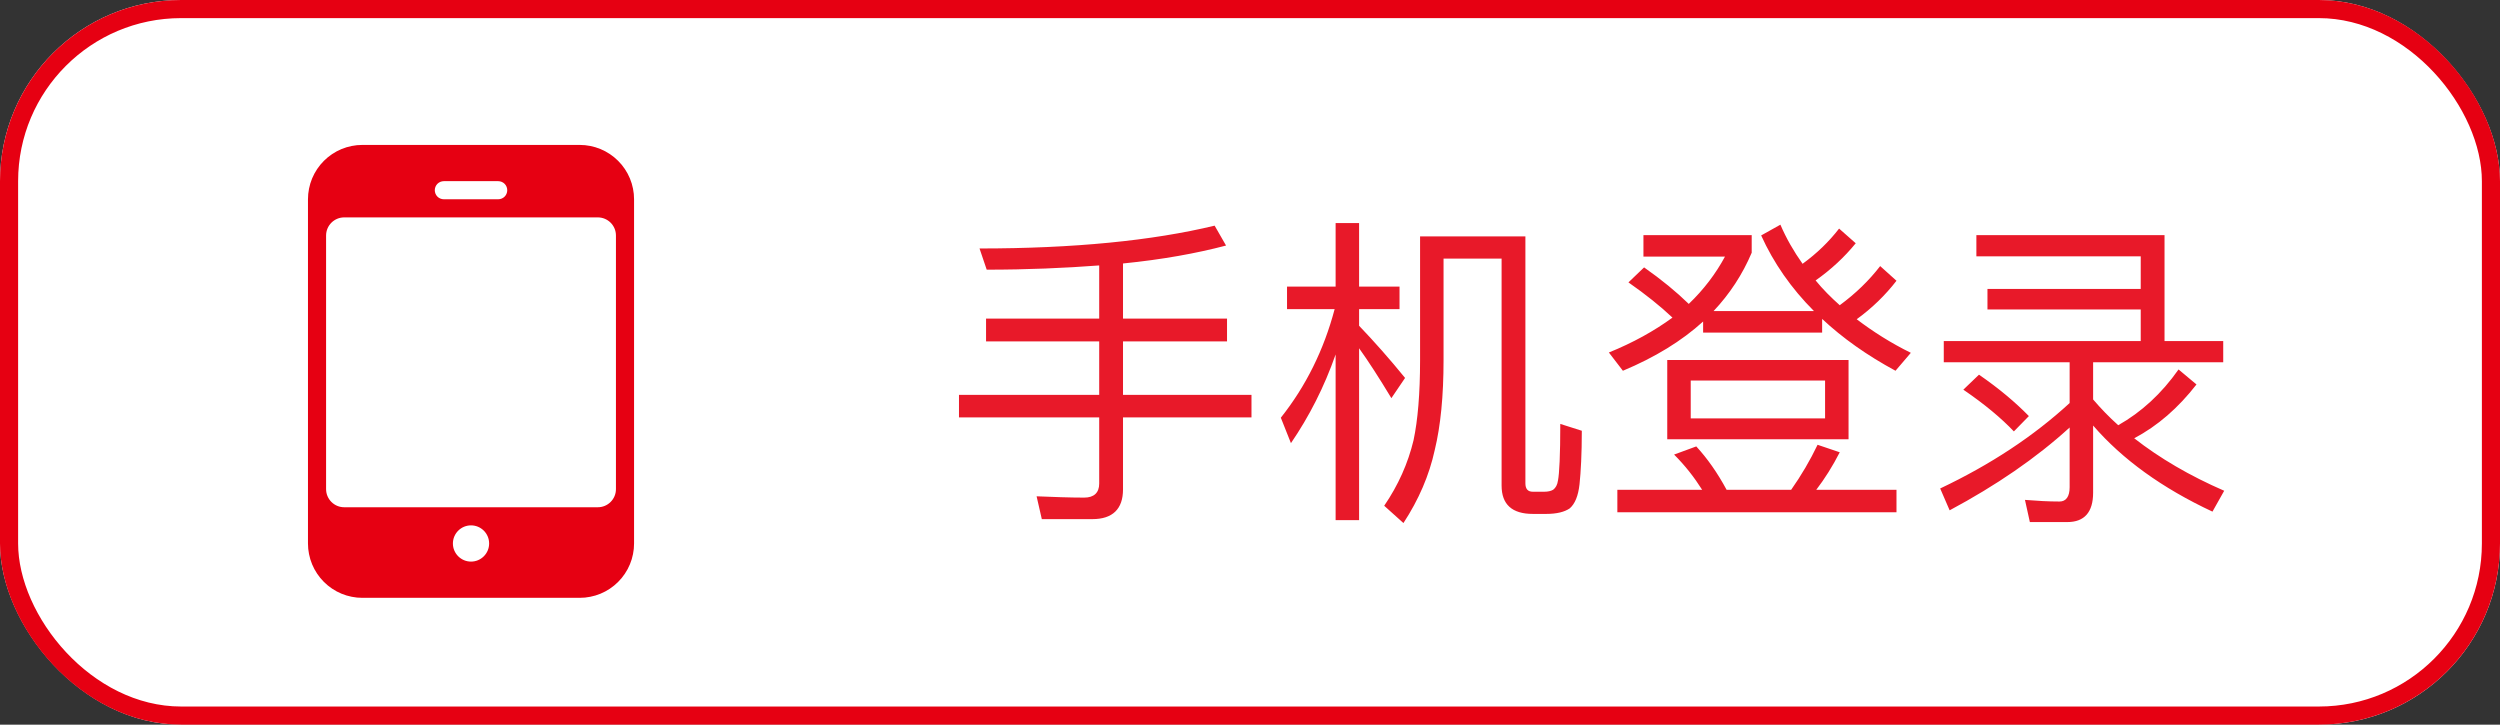 <svg xmlns="http://www.w3.org/2000/svg" xmlns:xlink="http://www.w3.org/1999/xlink" fill="none" version="1.1" width="138" height="40" viewBox="0 0 138 40"><rect x="0" y="0" width="138" height="40" fill="#333333" stroke="none"/><g><g><rect x="0" y="0" width="138" height="40" rx="10" fill="#FFFFFF" fill-opacity="1"/><rect x="0.5" y="0.5" width="137" height="39" rx="9.5" fill-opacity="0" stroke-opacity="1" stroke="#E60012" fill="none" stroke-width="1"/></g><g style="opacity:0.9;"><path d="M67.048,12.456C63.61,13.284,59.29,13.716,54.07,13.716L54.466,14.886C56.698,14.886,58.768,14.796,60.676,14.652L60.676,17.586L54.43,17.586L54.43,18.846L60.676,18.846L60.676,21.798L52.936,21.798L52.936,23.04L60.676,23.04L60.676,26.694C60.676,27.198,60.388,27.468,59.848,27.468C59.02,27.468,58.138,27.432,57.22,27.396L57.508,28.656L60.298,28.656C61.414,28.656,61.99,28.098,61.99,27.018L61.99,23.04L69.082,23.04L69.082,21.798L61.99,21.798L61.99,18.846L67.732,18.846L67.732,17.586L61.99,17.586L61.99,14.544C64.15,14.328,66.04,13.986,67.678,13.554L67.048,12.456ZM71.044,15.822L71.044,17.064L73.672,17.064C73.078,19.314,72.088,21.312,70.702,23.058L71.26,24.462C72.268,22.986,73.096,21.366,73.726,19.566L73.726,28.71L75.022,28.71L75.022,19.224C75.526,19.926,76.12,20.844,76.804,21.978L77.56,20.862C76.696,19.8,75.85,18.846,75.022,17.982L75.022,17.064L77.254,17.064L77.254,15.822L75.022,15.822L75.022,12.312L73.726,12.312L73.726,15.822L71.044,15.822ZM76.408,27.918L77.47,28.872C78.316,27.576,78.892,26.244,79.198,24.84C79.522,23.508,79.684,21.852,79.684,19.872L79.684,14.274L82.888,14.274L82.888,26.802C82.888,27.846,83.464,28.368,84.616,28.368L85.354,28.368C85.93,28.368,86.362,28.26,86.65,28.062C86.938,27.81,87.118,27.378,87.19,26.73C87.262,26.046,87.316,25.074,87.316,23.778L86.128,23.4C86.128,25.128,86.074,26.154,86.002,26.514C85.966,26.766,85.876,26.928,85.732,27.036C85.606,27.108,85.444,27.144,85.228,27.144L84.616,27.144C84.328,27.144,84.202,26.982,84.202,26.676L84.202,13.05L78.388,13.05L78.388,19.872C78.388,21.726,78.262,23.202,78.028,24.3C77.722,25.578,77.182,26.784,76.408,27.918ZM92.032,19.872L92.032,24.246L102.04,24.246L102.04,19.872L92.032,19.872ZM100.744,23.094L93.328,23.094L93.328,21.006L100.744,21.006L100.744,23.094ZM93.634,24.642L92.41,25.092C93.022,25.704,93.526,26.352,93.958,27.036L89.278,27.036L89.278,28.278L104.686,28.278L104.686,27.036L100.258,27.036C100.726,26.424,101.158,25.74,101.554,24.966L100.33,24.552C99.916,25.416,99.43,26.244,98.872,27.036L95.308,27.036C94.804,26.1,94.246,25.308,93.634,24.642ZM90.754,14.76L89.89,15.588C90.844,16.254,91.654,16.902,92.32,17.532C91.312,18.27,90.142,18.918,88.81,19.458L89.584,20.466C91.348,19.728,92.824,18.828,94.012,17.748L94.012,18.36L100.582,18.36L100.582,17.604C101.716,18.666,103.066,19.62,104.632,20.466L105.478,19.476C104.38,18.936,103.39,18.306,102.49,17.622C103.336,17.01,104.074,16.29,104.686,15.498L103.786,14.688C103.174,15.48,102.436,16.2,101.554,16.848C101.068,16.416,100.618,15.966,100.222,15.48C101.068,14.886,101.806,14.202,102.436,13.428L101.518,12.618C100.96,13.338,100.294,13.986,99.502,14.562C99.016,13.878,98.602,13.158,98.278,12.402L97.216,12.996C97.9,14.508,98.872,15.912,100.132,17.172L94.588,17.172C95.488,16.218,96.19,15.138,96.694,13.95L96.694,12.978L90.718,12.978L90.718,14.166L95.218,14.166C94.714,15.102,94.048,15.984,93.22,16.776C92.536,16.11,91.726,15.444,90.754,14.76ZM109.096,12.978L109.096,14.148L118.168,14.148L118.168,15.948L109.708,15.948L109.708,17.082L118.168,17.082L118.168,18.828L107.296,18.828L107.296,19.998L114.244,19.998L114.244,22.248C112.246,24.084,109.87,25.65,107.098,26.964L107.62,28.17C110.176,26.802,112.39,25.29,114.244,23.598L114.244,26.892C114.244,27.414,114.046,27.684,113.686,27.684C113.074,27.684,112.444,27.648,111.778,27.594L112.048,28.818L114.118,28.818C115.054,28.818,115.54,28.278,115.54,27.198L115.54,23.49C117.16,25.362,119.356,26.946,122.128,28.242L122.776,27.09C120.868,26.262,119.212,25.29,117.808,24.192C119.104,23.508,120.238,22.518,121.246,21.222L120.256,20.394C119.32,21.726,118.204,22.752,116.926,23.472C116.422,23.022,115.972,22.554,115.54,22.05L115.54,19.998L122.722,19.998L122.722,18.828L119.482,18.828L119.482,12.978L109.096,12.978ZM109.24,20.682L108.376,21.51C109.564,22.32,110.482,23.094,111.166,23.814L111.994,22.968C111.256,22.212,110.338,21.438,109.24,20.682Z" fill="#E60012" fill-opacity="1"/></g><g><g></g><g><g><path d="M17,11L17,30Q17,30.147,17.014,30.294Q17.029,30.441,17.058,30.585Q17.086,30.73,17.129,30.871Q17.172,31.012,17.228,31.148Q17.285,31.284,17.354,31.414Q17.424,31.544,17.506,31.667Q17.587,31.789,17.681,31.903Q17.774,32.017,17.879,32.121Q17.983,32.225,18.097,32.319Q18.211,32.413,18.333,32.494Q18.456,32.576,18.586,32.646Q18.716,32.715,18.852,32.772Q18.988,32.828,19.129,32.871Q19.27,32.914,19.415,32.942Q19.559,32.971,19.706,32.986Q19.853,33,20,33L32,33Q32.147,33,32.294,32.986Q32.441,32.971,32.585,32.942Q32.73,32.914,32.871,32.871Q33.012,32.828,33.148,32.772Q33.284,32.715,33.414,32.646Q33.544,32.576,33.667,32.494Q33.789,32.413,33.903,32.319Q34.017,32.225,34.121,32.121Q34.225,32.017,34.319,31.903Q34.413,31.789,34.494,31.667Q34.576,31.544,34.646,31.414Q34.715,31.284,34.772,31.148Q34.828,31.012,34.871,30.871Q34.914,30.73,34.942,30.585Q34.971,30.441,34.986,30.294Q35,30.147,35,30L35,11Q35,10.853,34.986,10.706Q34.971,10.559,34.942,10.415Q34.914,10.27,34.871,10.129Q34.828,9.988,34.772,9.852Q34.715,9.716,34.646,9.586Q34.576,9.456,34.494,9.333Q34.413,9.211,34.319,9.097Q34.225,8.983,34.121,8.879Q34.017,8.774,33.903,8.681Q33.789,8.587,33.667,8.506Q33.544,8.424,33.414,8.354Q33.284,8.285,33.148,8.228Q33.012,8.172,32.871,8.129Q32.73,8.086,32.585,8.058Q32.441,8.029,32.294,8.014Q32.147,8,32,8L20,8Q19.853,8,19.706,8.014Q19.559,8.029,19.415,8.058Q19.27,8.086,19.129,8.129Q18.988,8.172,18.852,8.228Q18.716,8.285,18.586,8.354Q18.456,8.424,18.333,8.506Q18.211,8.587,18.097,8.681Q17.983,8.774,17.879,8.879Q17.774,8.983,17.681,9.097Q17.587,9.211,17.506,9.333Q17.424,9.456,17.354,9.586Q17.285,9.716,17.228,9.852Q17.172,9.988,17.129,10.129Q17.086,10.27,17.058,10.415Q17.029,10.559,17.014,10.706Q17,10.853,17,11ZM24,10.5Q24,10.451,24.01,10.402Q24.019,10.354,24.038,10.309Q24.057,10.263,24.084,10.222Q24.112,10.181,24.146,10.146Q24.181,10.112,24.222,10.084Q24.263,10.057,24.309,10.038Q24.354,10.019,24.402,10.01Q24.451,10,24.5,10L27.5,10Q27.549,10,27.598,10.01Q27.646,10.019,27.691,10.038Q27.737,10.057,27.778,10.084Q27.819,10.112,27.854,10.146Q27.888,10.181,27.916,10.222Q27.943,10.263,27.962,10.309Q27.981,10.354,27.99,10.402Q28,10.451,28,10.5Q28,10.549,27.99,10.598Q27.981,10.646,27.962,10.691Q27.943,10.737,27.916,10.778Q27.888,10.819,27.854,10.854Q27.819,10.888,27.778,10.916Q27.737,10.943,27.691,10.962Q27.646,10.981,27.598,10.99Q27.549,11,27.5,11L24.5,11Q24.451,11,24.402,10.99Q24.354,10.981,24.309,10.962Q24.263,10.943,24.222,10.916Q24.181,10.888,24.146,10.854Q24.112,10.819,24.084,10.778Q24.057,10.737,24.038,10.691Q24.019,10.646,24.01,10.598Q24,10.549,24,10.5ZM18,13L18,27Q18,27.099,18.019,27.195Q18.038,27.292,18.076,27.383Q18.114,27.474,18.169,27.556Q18.223,27.637,18.293,27.707Q18.363,27.777,18.444,27.831Q18.526,27.886,18.617,27.924Q18.708,27.962,18.805,27.981Q18.902,28,19,28L33,28Q33.099,28,33.195,27.981Q33.292,27.962,33.383,27.924Q33.474,27.886,33.556,27.831Q33.638,27.777,33.707,27.707Q33.777,27.637,33.831,27.556Q33.886,27.474,33.924,27.383Q33.962,27.292,33.981,27.195Q34,27.099,34,27L34,13Q34,12.902,33.981,12.805Q33.962,12.708,33.924,12.617Q33.886,12.526,33.831,12.444Q33.777,12.363,33.707,12.293Q33.638,12.223,33.556,12.169Q33.474,12.114,33.383,12.076Q33.292,12.038,33.195,12.019Q33.099,12,33,12L19,12Q18.902,12,18.805,12.019Q18.708,12.038,18.617,12.076Q18.526,12.114,18.444,12.169Q18.363,12.223,18.293,12.293Q18.223,12.363,18.169,12.444Q18.114,12.526,18.076,12.617Q18.038,12.708,18.019,12.805Q18,12.902,18,13ZM27,30Q27,30.099,26.981,30.195Q26.962,30.292,26.924,30.383Q26.886,30.474,26.831,30.556Q26.777,30.637,26.707,30.707Q26.637,30.777,26.556,30.831Q26.474,30.886,26.383,30.924Q26.292,30.962,26.195,30.981Q26.098,31,26,31Q25.902,31,25.805,30.981Q25.708,30.962,25.617,30.924Q25.526,30.886,25.444,30.831Q25.363,30.777,25.293,30.707Q25.223,30.637,25.169,30.556Q25.114,30.474,25.076,30.383Q25.038,30.292,25.019,30.195Q25,30.099,25,30Q25,29.901,25.019,29.805Q25.038,29.708,25.076,29.617Q25.114,29.526,25.169,29.444Q25.223,29.363,25.293,29.293Q25.363,29.223,25.444,29.169Q25.526,29.114,25.617,29.076Q25.708,29.038,25.805,29.019Q25.902,29,26,29Q26.098,29,26.195,29.019Q26.292,29.038,26.383,29.076Q26.474,29.114,26.556,29.169Q26.637,29.223,26.707,29.293Q26.777,29.363,26.831,29.444Q26.886,29.526,26.924,29.617Q26.962,29.708,26.981,29.805Q27,29.901,27,30Z" fill-rule="evenodd" fill="#E60012" fill-opacity="1"/></g></g></g></g></svg>